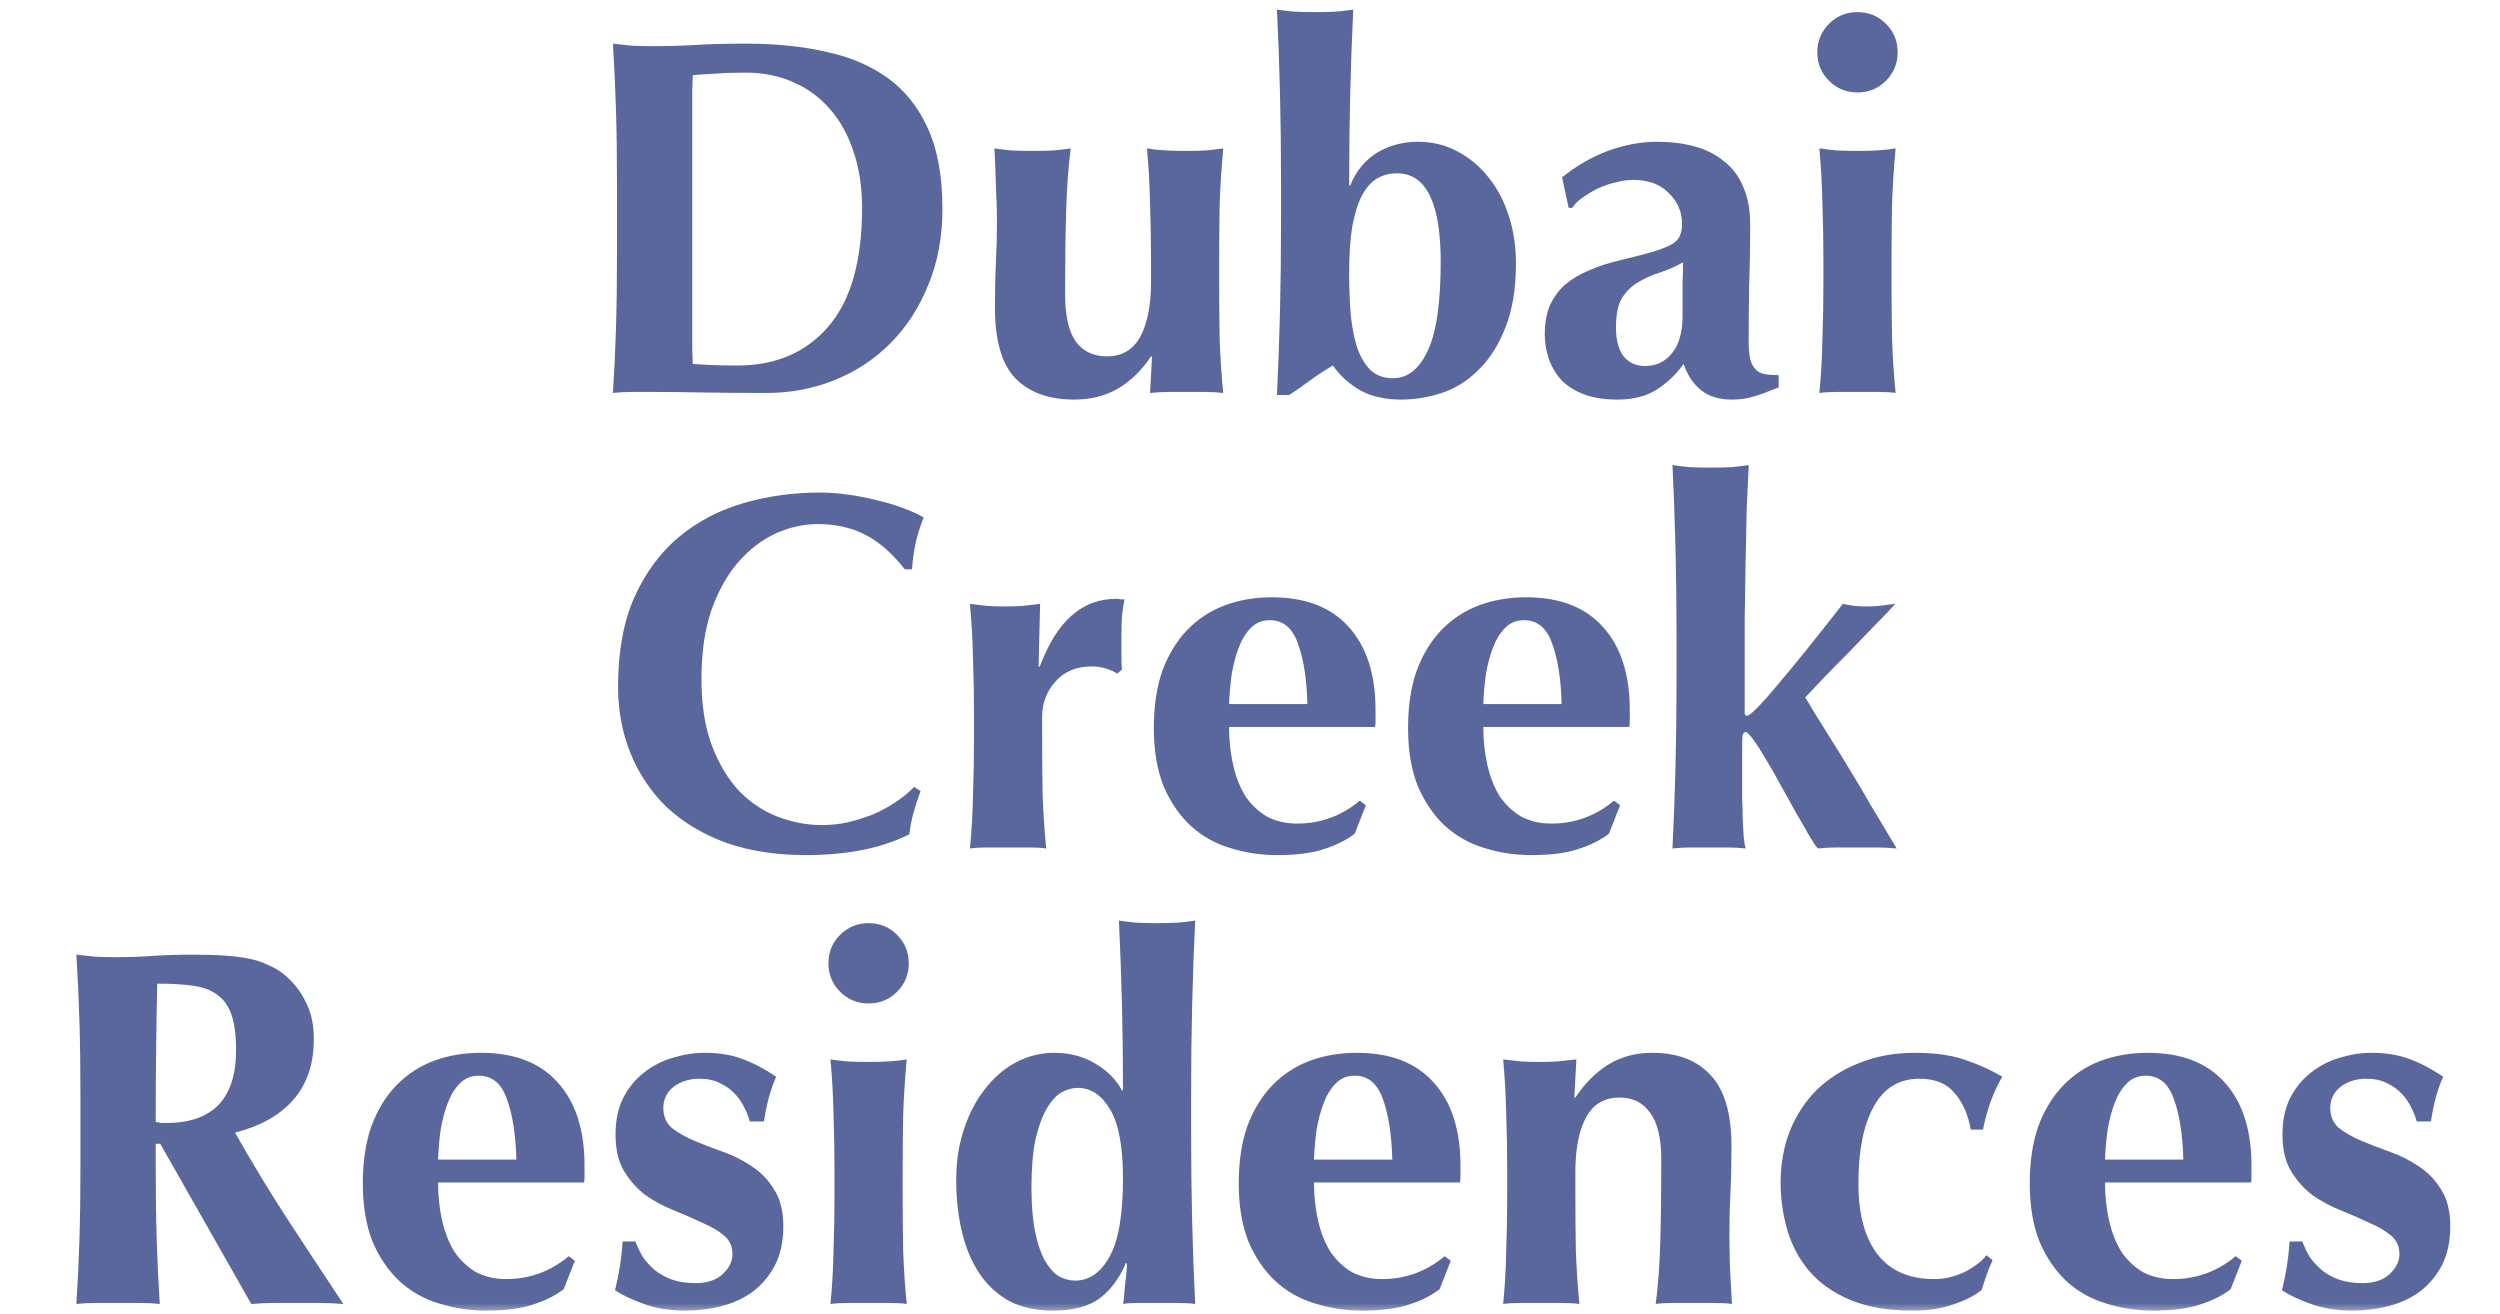 <svg width="118" height="62" viewBox="0 0 118 62" fill="none" xmlns="http://www.w3.org/2000/svg">
<g clip-path="url(#clip0_543_46)">
<mask id="mask0_543_46" style="mask-type:luminance" maskUnits="userSpaceOnUse" x="0" y="0" width="118" height="62">
<path d="M118 0H0V62H118V0Z" fill="white"/>
</mask>
<g mask="url(#mask0_543_46)">
<path d="M32.674 13.724V15.164C32.674 15.628 32.674 16.052 32.674 16.436C32.69 16.82 32.698 17.068 32.698 17.18C32.938 17.196 33.226 17.212 33.562 17.228C33.898 17.244 34.314 17.252 34.81 17.252C36.618 17.252 38.05 16.636 39.106 15.404C40.162 14.172 40.69 12.308 40.69 9.812C40.69 8.82 40.554 7.932 40.282 7.148C40.026 6.364 39.658 5.7 39.178 5.156C38.698 4.596 38.122 4.172 37.45 3.884C36.778 3.58 36.026 3.428 35.194 3.428C34.618 3.428 34.146 3.444 33.778 3.476C33.426 3.492 33.066 3.516 32.698 3.548C32.698 3.66 32.69 3.908 32.674 4.292C32.674 4.676 32.674 5.108 32.674 5.588V7.028V8.228V12.5V13.724ZM29.122 8.708C29.122 7.38 29.106 6.204 29.074 5.18C29.042 4.14 28.994 3.1 28.93 2.06C29.202 2.092 29.498 2.124 29.818 2.156C30.138 2.172 30.498 2.18 30.898 2.18C31.426 2.18 32.018 2.164 32.674 2.132C33.33 2.084 34.186 2.06 35.242 2.06C36.618 2.06 37.866 2.188 38.986 2.444C40.122 2.684 41.098 3.1 41.914 3.692C42.73 4.284 43.362 5.084 43.81 6.092C44.258 7.084 44.482 8.34 44.482 9.86C44.482 11.188 44.258 12.388 43.81 13.46C43.378 14.532 42.778 15.452 42.01 16.22C41.258 16.972 40.378 17.548 39.37 17.948C38.378 18.348 37.314 18.548 36.178 18.548C34.978 18.548 33.954 18.54 33.106 18.524C32.258 18.508 31.522 18.5 30.898 18.5C30.498 18.5 30.138 18.5 29.818 18.5C29.498 18.5 29.202 18.516 28.93 18.548C28.994 17.556 29.042 16.548 29.074 15.524C29.106 14.484 29.122 13.3 29.122 11.972V8.708ZM54.329 16.82C53.881 17.492 53.353 18.004 52.745 18.356C52.153 18.692 51.473 18.86 50.705 18.86C49.505 18.86 48.577 18.524 47.921 17.852C47.281 17.18 46.961 16.068 46.961 14.516C46.961 13.7 46.977 12.98 47.009 12.356C47.041 11.732 47.057 11.108 47.057 10.484C47.057 9.972 47.041 9.42 47.009 8.828C46.993 8.22 46.969 7.612 46.937 7.004C47.145 7.036 47.409 7.068 47.729 7.1C48.049 7.116 48.385 7.124 48.737 7.124C49.089 7.124 49.425 7.116 49.745 7.1C50.065 7.068 50.329 7.036 50.537 7.004C50.425 7.868 50.353 8.868 50.321 10.004C50.289 11.14 50.273 12.436 50.273 13.892C50.273 14.9 50.441 15.644 50.777 16.124C51.129 16.588 51.617 16.82 52.241 16.82C52.961 16.82 53.489 16.508 53.825 15.884C54.161 15.26 54.329 14.396 54.329 13.292V12.332C54.329 11.356 54.313 10.444 54.281 9.596C54.265 8.732 54.217 7.868 54.137 7.004C54.585 7.084 55.185 7.124 55.937 7.124C56.305 7.124 56.641 7.116 56.945 7.1C57.249 7.068 57.513 7.036 57.737 7.004C57.657 7.868 57.601 8.732 57.569 9.596C57.553 10.444 57.545 11.356 57.545 12.332V13.292C57.545 14.268 57.553 15.188 57.569 16.052C57.601 16.916 57.657 17.748 57.737 18.548C57.449 18.516 57.161 18.5 56.873 18.5C56.601 18.5 56.321 18.5 56.033 18.5C55.745 18.5 55.457 18.5 55.169 18.5C54.897 18.5 54.601 18.516 54.281 18.548L54.377 16.82H54.329ZM63.681 12.884C63.681 13.588 63.705 14.244 63.753 14.852C63.817 15.46 63.921 15.988 64.065 16.436C64.225 16.868 64.433 17.212 64.689 17.468C64.961 17.724 65.313 17.852 65.745 17.852C66.433 17.852 66.977 17.428 67.377 16.58C67.793 15.716 68.001 14.308 68.001 12.356C68.001 9.572 67.313 8.18 65.937 8.18C65.601 8.18 65.289 8.26 65.001 8.42C64.729 8.58 64.489 8.852 64.281 9.236C64.089 9.604 63.937 10.092 63.825 10.7C63.729 11.292 63.681 12.02 63.681 12.884ZM60.465 8.756C60.465 7.188 60.449 5.748 60.417 4.436C60.385 3.124 60.337 1.796 60.273 0.452C60.481 0.484 60.745 0.516 61.065 0.548C61.385 0.564 61.721 0.572 62.073 0.572C62.425 0.572 62.761 0.564 63.081 0.548C63.401 0.516 63.665 0.484 63.873 0.452C63.809 1.796 63.761 3.124 63.729 4.436C63.697 5.748 63.681 7.188 63.681 8.756H63.729C64.001 8.084 64.417 7.572 64.977 7.22C65.553 6.868 66.201 6.692 66.921 6.692C67.609 6.692 68.233 6.844 68.793 7.148C69.369 7.452 69.857 7.86 70.257 8.372C70.673 8.884 70.993 9.492 71.217 10.196C71.441 10.884 71.553 11.628 71.553 12.428C71.553 13.628 71.385 14.644 71.049 15.476C70.729 16.292 70.305 16.956 69.777 17.468C69.265 17.98 68.689 18.34 68.049 18.548C67.409 18.756 66.777 18.86 66.153 18.86C65.385 18.86 64.737 18.716 64.209 18.428C63.681 18.124 63.249 17.732 62.913 17.252C62.577 17.444 62.233 17.668 61.881 17.924C61.545 18.18 61.201 18.42 60.849 18.644H60.273C60.337 17.3 60.385 15.972 60.417 14.66C60.449 13.332 60.465 11.884 60.465 10.316V8.756ZM79.417 14.9C79.417 14.212 79.417 13.692 79.417 13.34C79.433 12.972 79.441 12.652 79.441 12.38C79.105 12.572 78.745 12.732 78.361 12.86C77.993 12.972 77.649 13.124 77.329 13.316C77.025 13.492 76.769 13.74 76.561 14.06C76.369 14.38 76.273 14.844 76.273 15.452C76.273 16.044 76.393 16.5 76.633 16.82C76.889 17.124 77.225 17.276 77.641 17.276C78.169 17.276 78.593 17.076 78.913 16.676C79.249 16.276 79.417 15.684 79.417 14.9ZM73.729 8.372C74.401 7.828 75.121 7.412 75.889 7.124C76.673 6.836 77.449 6.692 78.217 6.692C78.857 6.692 79.441 6.764 79.969 6.908C80.513 7.052 80.977 7.284 81.361 7.604C81.761 7.908 82.065 8.308 82.273 8.804C82.497 9.3 82.609 9.9 82.609 10.604C82.609 11.628 82.593 12.58 82.561 13.46C82.545 14.324 82.537 15.188 82.537 16.052C82.537 16.436 82.561 16.74 82.609 16.964C82.673 17.172 82.761 17.332 82.873 17.444C82.985 17.556 83.129 17.628 83.305 17.66C83.497 17.692 83.713 17.708 83.953 17.708V18.284C83.489 18.476 83.097 18.62 82.777 18.716C82.457 18.812 82.113 18.86 81.745 18.86C81.153 18.86 80.673 18.716 80.305 18.428C79.937 18.14 79.657 17.724 79.465 17.18C79.097 17.692 78.665 18.1 78.169 18.404C77.689 18.708 77.081 18.86 76.345 18.86C75.737 18.86 75.217 18.78 74.785 18.62C74.353 18.46 73.993 18.236 73.705 17.948C73.433 17.644 73.233 17.308 73.105 16.94C72.977 16.556 72.913 16.172 72.913 15.788C72.913 15.26 72.993 14.804 73.153 14.42C73.329 14.036 73.569 13.708 73.873 13.436C74.193 13.164 74.569 12.94 75.001 12.764C75.433 12.572 75.921 12.412 76.465 12.284C77.137 12.124 77.665 11.988 78.049 11.876C78.449 11.748 78.745 11.628 78.937 11.516C79.129 11.388 79.249 11.252 79.297 11.108C79.361 10.964 79.393 10.788 79.393 10.58C79.393 10.004 79.185 9.516 78.769 9.116C78.369 8.7 77.809 8.492 77.089 8.492C76.817 8.492 76.537 8.532 76.249 8.612C75.961 8.676 75.681 8.772 75.409 8.9C75.153 9.028 74.913 9.172 74.689 9.332C74.481 9.476 74.321 9.636 74.209 9.812H74.041L73.729 8.372ZM85.777 2.468C85.777 1.94 85.961 1.492 86.329 1.124C86.697 0.756 87.145 0.572 87.673 0.572C88.201 0.572 88.649 0.756 89.017 1.124C89.385 1.492 89.569 1.94 89.569 2.468C89.569 2.996 89.385 3.444 89.017 3.812C88.649 4.18 88.201 4.364 87.673 4.364C87.145 4.364 86.697 4.18 86.329 3.812C85.961 3.444 85.777 2.996 85.777 2.468ZM86.065 12.332C86.065 11.356 86.049 10.444 86.017 9.596C86.001 8.732 85.953 7.868 85.873 7.004C86.097 7.036 86.361 7.068 86.665 7.1C86.969 7.116 87.305 7.124 87.673 7.124C88.425 7.124 89.025 7.084 89.473 7.004C89.393 7.868 89.337 8.732 89.305 9.596C89.289 10.444 89.281 11.356 89.281 12.332V13.292C89.281 14.268 89.289 15.188 89.305 16.052C89.337 16.916 89.393 17.748 89.473 18.548C89.265 18.516 89.001 18.5 88.681 18.5C88.377 18.5 88.041 18.5 87.673 18.5C87.305 18.5 86.969 18.5 86.665 18.5C86.361 18.5 86.097 18.516 85.873 18.548C85.953 17.748 86.001 16.916 86.017 16.052C86.049 15.188 86.065 14.268 86.065 13.292V12.332ZM43.453 37.336C43.325 37.672 43.213 38.016 43.117 38.368C43.021 38.704 42.957 39.04 42.925 39.376C41.629 40.032 39.997 40.36 38.029 40.36C36.637 40.36 35.389 40.168 34.285 39.784C33.197 39.384 32.269 38.832 31.501 38.128C30.749 37.408 30.173 36.56 29.773 35.584C29.373 34.608 29.173 33.552 29.173 32.416C29.173 30.752 29.429 29.344 29.941 28.192C30.469 27.024 31.165 26.08 32.029 25.36C32.909 24.624 33.925 24.088 35.077 23.752C36.229 23.416 37.437 23.248 38.701 23.248C39.117 23.248 39.557 23.28 40.021 23.344C40.485 23.408 40.933 23.496 41.365 23.608C41.797 23.704 42.205 23.824 42.589 23.968C42.989 24.112 43.325 24.264 43.597 24.424C43.437 24.824 43.309 25.232 43.213 25.648C43.133 26.048 43.077 26.456 43.045 26.872H42.709C42.101 26.104 41.477 25.56 40.837 25.24C40.197 24.904 39.445 24.736 38.581 24.736C37.941 24.736 37.293 24.88 36.637 25.168C35.997 25.456 35.413 25.896 34.885 26.488C34.357 27.08 33.925 27.84 33.589 28.768C33.269 29.68 33.109 30.776 33.109 32.056C33.109 33.288 33.277 34.344 33.613 35.224C33.949 36.088 34.381 36.8 34.909 37.36C35.453 37.904 36.061 38.304 36.733 38.56C37.421 38.816 38.109 38.944 38.797 38.944C39.181 38.944 39.573 38.904 39.973 38.824C40.373 38.728 40.765 38.608 41.149 38.464C41.533 38.304 41.893 38.112 42.229 37.888C42.581 37.664 42.885 37.416 43.141 37.144L43.453 37.336ZM49.069 31.48C49.485 30.376 49.989 29.568 50.581 29.056C51.173 28.528 51.877 28.264 52.693 28.264C52.773 28.264 52.837 28.272 52.885 28.288C52.949 28.288 53.013 28.288 53.077 28.288C53.029 28.528 52.989 28.784 52.957 29.056C52.941 29.328 52.933 29.648 52.933 30.016V30.784C52.933 30.912 52.933 31.048 52.933 31.192C52.933 31.336 52.941 31.472 52.957 31.6L52.741 31.792C52.581 31.696 52.397 31.616 52.189 31.552C51.997 31.488 51.773 31.456 51.517 31.456C50.797 31.456 50.229 31.696 49.813 32.176C49.397 32.64 49.189 33.192 49.189 33.832V34.792C49.189 35.768 49.197 36.688 49.213 37.552C49.245 38.416 49.301 39.248 49.381 40.048C49.173 40.016 48.909 40 48.589 40C48.285 40 47.949 40 47.581 40C47.213 40 46.877 40 46.573 40C46.269 40 46.005 40.016 45.781 40.048C45.861 39.248 45.909 38.416 45.925 37.552C45.957 36.688 45.973 35.768 45.973 34.792V33.832C45.973 32.856 45.957 31.944 45.925 31.096C45.909 30.232 45.861 29.368 45.781 28.504C46.053 28.536 46.325 28.568 46.597 28.6C46.885 28.616 47.165 28.624 47.437 28.624C47.709 28.624 47.981 28.616 48.253 28.6C48.541 28.568 48.821 28.536 49.093 28.504L49.021 31.432L49.069 31.48ZM58.013 34.312C58.013 34.952 58.077 35.552 58.205 36.112C58.333 36.672 58.525 37.16 58.781 37.576C59.053 37.976 59.389 38.296 59.789 38.536C60.205 38.76 60.685 38.872 61.229 38.872C62.333 38.872 63.317 38.512 64.181 37.792L64.469 38.008L63.941 39.352C63.541 39.656 63.061 39.896 62.501 40.072C61.941 40.264 61.205 40.36 60.293 40.36C59.509 40.36 58.765 40.248 58.061 40.024C57.357 39.816 56.733 39.464 56.189 38.968C55.661 38.472 55.237 37.848 54.917 37.096C54.613 36.328 54.461 35.416 54.461 34.36C54.461 33.32 54.597 32.416 54.869 31.648C55.157 30.88 55.549 30.24 56.045 29.728C56.541 29.216 57.125 28.832 57.797 28.576C58.485 28.32 59.229 28.192 60.029 28.192C61.613 28.192 62.821 28.656 63.653 29.584C64.501 30.512 64.925 31.824 64.925 33.52V34.024C64.925 34.168 64.917 34.264 64.901 34.312H58.013ZM61.709 33.232C61.677 32.032 61.525 31.072 61.253 30.352C60.997 29.632 60.557 29.272 59.933 29.272C59.581 29.272 59.285 29.392 59.045 29.632C58.805 29.872 58.613 30.184 58.469 30.568C58.325 30.936 58.213 31.36 58.133 31.84C58.069 32.304 58.029 32.768 58.013 33.232H61.709ZM70.013 34.312C70.013 34.952 70.077 35.552 70.205 36.112C70.333 36.672 70.525 37.16 70.781 37.576C71.053 37.976 71.389 38.296 71.789 38.536C72.205 38.76 72.685 38.872 73.229 38.872C74.333 38.872 75.317 38.512 76.181 37.792L76.469 38.008L75.941 39.352C75.541 39.656 75.061 39.896 74.501 40.072C73.941 40.264 73.205 40.36 72.293 40.36C71.509 40.36 70.765 40.248 70.061 40.024C69.357 39.816 68.733 39.464 68.189 38.968C67.661 38.472 67.237 37.848 66.917 37.096C66.613 36.328 66.461 35.416 66.461 34.36C66.461 33.32 66.597 32.416 66.869 31.648C67.157 30.88 67.549 30.24 68.045 29.728C68.541 29.216 69.125 28.832 69.797 28.576C70.485 28.32 71.229 28.192 72.029 28.192C73.613 28.192 74.821 28.656 75.653 29.584C76.501 30.512 76.925 31.824 76.925 33.52V34.024C76.925 34.168 76.917 34.264 76.901 34.312H70.013ZM73.709 33.232C73.677 32.032 73.525 31.072 73.253 30.352C72.997 29.632 72.557 29.272 71.933 29.272C71.581 29.272 71.285 29.392 71.045 29.632C70.805 29.872 70.613 30.184 70.469 30.568C70.325 30.936 70.213 31.36 70.133 31.84C70.069 32.304 70.029 32.768 70.013 33.232H73.709ZM79.133 30.256C79.133 28.688 79.117 27.248 79.085 25.936C79.053 24.624 79.005 23.296 78.941 21.952C79.149 21.984 79.413 22.016 79.733 22.048C80.053 22.064 80.389 22.072 80.741 22.072C81.093 22.072 81.429 22.064 81.749 22.048C82.069 22.016 82.333 21.984 82.541 21.952C82.509 22.624 82.477 23.304 82.445 23.992C82.429 24.68 82.413 25.456 82.397 26.32C82.381 27.184 82.365 28.176 82.349 29.296C82.349 30.4 82.349 31.72 82.349 33.256C82.349 33.48 82.349 33.624 82.349 33.688C82.365 33.752 82.405 33.784 82.469 33.784C82.533 33.784 82.685 33.664 82.925 33.424C83.181 33.168 83.501 32.808 83.885 32.344C84.285 31.88 84.741 31.328 85.253 30.688C85.781 30.032 86.357 29.304 86.981 28.504C87.173 28.536 87.357 28.568 87.533 28.6C87.725 28.616 87.917 28.624 88.109 28.624C88.285 28.624 88.477 28.616 88.685 28.6C88.893 28.568 89.149 28.536 89.453 28.504C89.245 28.744 88.933 29.072 88.517 29.488C88.117 29.904 87.701 30.336 87.269 30.784C86.837 31.216 86.429 31.632 86.045 32.032C85.661 32.432 85.381 32.728 85.205 32.92C85.269 33.016 85.405 33.24 85.613 33.592C85.837 33.944 86.101 34.368 86.405 34.864C86.709 35.344 87.029 35.864 87.365 36.424C87.701 36.968 88.013 37.496 88.301 38.008C88.605 38.504 88.869 38.944 89.093 39.328C89.317 39.696 89.461 39.936 89.525 40.048C89.189 40.016 88.869 40 88.565 40C88.261 40 87.949 40 87.629 40C87.309 40 86.997 40 86.693 40C86.405 40 86.109 40.016 85.805 40.048C85.725 39.968 85.589 39.768 85.397 39.448C85.221 39.128 85.013 38.768 84.773 38.368C84.549 37.952 84.309 37.52 84.053 37.072C83.813 36.624 83.581 36.216 83.357 35.848C83.133 35.464 82.933 35.152 82.757 34.912C82.581 34.672 82.461 34.552 82.397 34.552C82.333 34.552 82.285 34.6 82.253 34.696C82.237 34.792 82.229 35.088 82.229 35.584V36.928C82.229 37.136 82.229 37.392 82.229 37.696C82.245 38 82.253 38.312 82.253 38.632C82.269 38.936 82.285 39.224 82.301 39.496C82.333 39.768 82.365 39.952 82.397 40.048C82.109 40.016 81.821 40 81.533 40C81.245 40 80.957 40 80.669 40C80.381 40 80.093 40 79.805 40C79.517 40 79.229 40.016 78.941 40.048C79.005 38.752 79.053 37.448 79.085 36.136C79.117 34.824 79.133 33.384 79.133 31.816V30.256ZM11.142 49.572C11.142 48.868 11.069 48.308 10.925 47.892C10.781 47.476 10.557 47.164 10.254 46.956C9.965 46.732 9.581 46.588 9.101 46.524C8.637 46.46 8.077 46.428 7.421 46.428C7.373 48.604 7.349 50.78 7.349 52.956C7.445 52.972 7.533 52.988 7.613 53.004C7.709 53.004 7.797 53.004 7.877 53.004C8.933 53.004 9.741 52.724 10.302 52.164C10.861 51.588 11.142 50.724 11.142 49.572ZM7.349 53.988V54.972C7.349 56.3 7.365 57.484 7.397 58.524C7.429 59.548 7.477 60.556 7.541 61.548C7.269 61.516 6.973 61.5 6.653 61.5C6.333 61.5 5.973 61.5 5.573 61.5C5.173 61.5 4.813 61.5 4.493 61.5C4.173 61.5 3.877 61.516 3.605 61.548C3.669 60.556 3.717 59.548 3.749 58.524C3.781 57.484 3.797 56.3 3.797 54.972V51.708C3.797 50.38 3.781 49.204 3.749 48.18C3.717 47.14 3.669 46.1 3.605 45.06C3.877 45.092 4.173 45.124 4.493 45.156C4.813 45.172 5.173 45.18 5.573 45.18C6.005 45.18 6.493 45.164 7.037 45.132C7.597 45.084 8.285 45.06 9.101 45.06C9.709 45.06 10.229 45.076 10.662 45.108C11.094 45.14 11.461 45.188 11.765 45.252C12.085 45.316 12.357 45.404 12.582 45.516C12.822 45.612 13.046 45.732 13.254 45.876C13.733 46.228 14.11 46.668 14.382 47.196C14.669 47.708 14.813 48.324 14.813 49.044C14.813 50.212 14.493 51.164 13.854 51.9C13.213 52.636 12.293 53.156 11.094 53.46C11.861 54.82 12.685 56.18 13.566 57.54C14.445 58.884 15.325 60.22 16.206 61.548C15.838 61.516 15.477 61.5 15.126 61.5C14.774 61.5 14.414 61.5 14.046 61.5C13.678 61.5 13.309 61.5 12.941 61.5C12.589 61.5 12.229 61.516 11.861 61.548L7.565 53.988H7.349ZM20.677 55.812C20.677 56.452 20.741 57.052 20.869 57.612C20.997 58.172 21.189 58.66 21.445 59.076C21.717 59.476 22.053 59.796 22.453 60.036C22.869 60.26 23.349 60.372 23.893 60.372C24.997 60.372 25.981 60.012 26.845 59.292L27.133 59.508L26.605 60.852C26.205 61.156 25.725 61.396 25.165 61.572C24.605 61.764 23.869 61.86 22.957 61.86C22.173 61.86 21.429 61.748 20.725 61.524C20.021 61.316 19.397 60.964 18.853 60.468C18.325 59.972 17.901 59.348 17.581 58.596C17.277 57.828 17.125 56.916 17.125 55.86C17.125 54.82 17.261 53.916 17.533 53.148C17.821 52.38 18.213 51.74 18.709 51.228C19.205 50.716 19.789 50.332 20.461 50.076C21.149 49.82 21.893 49.692 22.693 49.692C24.277 49.692 25.485 50.156 26.317 51.084C27.165 52.012 27.589 53.324 27.589 55.02V55.524C27.589 55.668 27.581 55.764 27.565 55.812H20.677ZM24.373 54.732C24.341 53.532 24.189 52.572 23.917 51.852C23.661 51.132 23.221 50.772 22.597 50.772C22.245 50.772 21.949 50.892 21.709 51.132C21.469 51.372 21.277 51.684 21.133 52.068C20.989 52.436 20.877 52.86 20.797 53.34C20.733 53.804 20.693 54.268 20.677 54.732H24.373ZM29.989 58.596C30.085 58.852 30.205 59.1 30.349 59.34C30.509 59.564 30.701 59.772 30.925 59.964C31.149 60.14 31.413 60.284 31.717 60.396C32.037 60.508 32.405 60.564 32.821 60.564C33.381 60.564 33.813 60.42 34.117 60.132C34.421 59.844 34.573 59.532 34.573 59.196C34.573 58.828 34.437 58.532 34.165 58.308C33.893 58.084 33.549 57.884 33.133 57.708C32.733 57.516 32.293 57.324 31.813 57.132C31.333 56.94 30.885 56.7 30.469 56.412C30.069 56.108 29.733 55.732 29.461 55.284C29.189 54.836 29.053 54.26 29.053 53.556C29.053 52.884 29.173 52.308 29.413 51.828C29.669 51.332 29.997 50.932 30.397 50.628C30.797 50.308 31.245 50.076 31.741 49.932C32.253 49.772 32.757 49.692 33.253 49.692C33.925 49.692 34.517 49.788 35.029 49.98C35.557 50.172 36.093 50.452 36.637 50.82C36.493 51.14 36.373 51.484 36.277 51.852C36.181 52.22 36.109 52.58 36.061 52.932H35.389C35.341 52.74 35.261 52.532 35.149 52.308C35.037 52.068 34.885 51.844 34.693 51.636C34.501 51.428 34.269 51.26 33.997 51.132C33.725 50.988 33.397 50.916 33.013 50.916C32.533 50.916 32.125 51.044 31.789 51.3C31.469 51.556 31.309 51.892 31.309 52.308C31.309 52.692 31.445 53.004 31.717 53.244C32.005 53.468 32.357 53.668 32.773 53.844C33.189 54.02 33.645 54.196 34.141 54.372C34.637 54.548 35.093 54.78 35.509 55.068C35.925 55.34 36.269 55.7 36.541 56.148C36.829 56.596 36.973 57.172 36.973 57.876C36.973 58.58 36.845 59.188 36.589 59.7C36.333 60.196 35.989 60.612 35.557 60.948C35.125 61.268 34.629 61.5 34.069 61.644C33.525 61.788 32.949 61.86 32.341 61.86C31.621 61.86 30.973 61.756 30.397 61.548C29.821 61.34 29.365 61.124 29.029 60.9C29.221 60.132 29.341 59.364 29.389 58.596H29.989ZM39.102 45.468C39.102 44.94 39.285 44.492 39.654 44.124C40.022 43.756 40.469 43.572 40.998 43.572C41.526 43.572 41.974 43.756 42.342 44.124C42.709 44.492 42.894 44.94 42.894 45.468C42.894 45.996 42.709 46.444 42.342 46.812C41.974 47.18 41.526 47.364 40.998 47.364C40.469 47.364 40.022 47.18 39.654 46.812C39.285 46.444 39.102 45.996 39.102 45.468ZM39.389 55.332C39.389 54.356 39.373 53.444 39.342 52.596C39.325 51.732 39.278 50.868 39.197 50.004C39.422 50.036 39.685 50.068 39.989 50.1C40.294 50.116 40.63 50.124 40.998 50.124C41.749 50.124 42.349 50.084 42.797 50.004C42.718 50.868 42.661 51.732 42.63 52.596C42.614 53.444 42.605 54.356 42.605 55.332V56.292C42.605 57.268 42.614 58.188 42.63 59.052C42.661 59.916 42.718 60.748 42.797 61.548C42.59 61.516 42.325 61.5 42.005 61.5C41.702 61.5 41.365 61.5 40.998 61.5C40.63 61.5 40.294 61.5 39.989 61.5C39.685 61.5 39.422 61.516 39.197 61.548C39.278 60.748 39.325 59.916 39.342 59.052C39.373 58.188 39.389 57.268 39.389 56.292V55.332ZM48.685 56.052C48.685 56.868 48.741 57.556 48.853 58.116C48.965 58.676 49.117 59.132 49.309 59.484C49.501 59.82 49.717 60.068 49.957 60.228C50.213 60.372 50.477 60.444 50.749 60.444C51.405 60.444 51.941 60.076 52.357 59.34C52.789 58.588 53.005 57.348 53.005 55.62C53.005 54.132 52.805 53.052 52.405 52.38C52.005 51.692 51.493 51.348 50.869 51.348C50.613 51.348 50.357 51.42 50.101 51.564C49.845 51.708 49.613 51.964 49.405 52.332C49.197 52.684 49.021 53.164 48.877 53.772C48.749 54.38 48.685 55.14 48.685 56.052ZM56.221 53.316C56.221 54.884 56.237 56.324 56.269 57.636C56.301 58.948 56.349 60.252 56.413 61.548C56.205 61.516 55.941 61.5 55.621 61.5C55.301 61.5 54.965 61.5 54.613 61.5C54.293 61.5 53.981 61.5 53.677 61.5C53.389 61.5 53.165 61.516 53.005 61.548C53.021 61.516 53.037 61.412 53.053 61.236C53.069 61.06 53.085 60.86 53.101 60.636C53.133 60.412 53.157 60.204 53.173 60.012C53.189 59.82 53.197 59.7 53.197 59.652L53.149 59.604C52.845 60.324 52.429 60.884 51.901 61.284C51.373 61.668 50.645 61.86 49.717 61.86C48.901 61.86 48.205 61.708 47.629 61.404C47.053 61.084 46.581 60.644 46.213 60.084C45.845 59.524 45.573 58.868 45.397 58.116C45.221 57.364 45.133 56.556 45.133 55.692C45.133 54.828 45.253 54.036 45.493 53.316C45.733 52.58 46.061 51.948 46.477 51.42C46.893 50.876 47.381 50.452 47.941 50.148C48.517 49.844 49.125 49.692 49.765 49.692C50.485 49.692 51.125 49.86 51.685 50.196C52.261 50.532 52.685 50.956 52.957 51.468H53.005C53.005 50.028 52.989 48.676 52.957 47.412C52.925 46.132 52.877 44.812 52.813 43.452C53.021 43.484 53.285 43.516 53.605 43.548C53.925 43.564 54.261 43.572 54.613 43.572C54.965 43.572 55.301 43.564 55.621 43.548C55.941 43.516 56.205 43.484 56.413 43.452C56.349 44.796 56.301 46.124 56.269 47.436C56.237 48.748 56.221 50.188 56.221 51.756V53.316ZM62.021 55.812C62.021 56.452 62.085 57.052 62.213 57.612C62.341 58.172 62.533 58.66 62.789 59.076C63.061 59.476 63.397 59.796 63.797 60.036C64.213 60.26 64.693 60.372 65.237 60.372C66.341 60.372 67.325 60.012 68.189 59.292L68.477 59.508L67.949 60.852C67.549 61.156 67.069 61.396 66.509 61.572C65.949 61.764 65.213 61.86 64.301 61.86C63.517 61.86 62.773 61.748 62.069 61.524C61.365 61.316 60.741 60.964 60.197 60.468C59.669 59.972 59.245 59.348 58.925 58.596C58.621 57.828 58.469 56.916 58.469 55.86C58.469 54.82 58.605 53.916 58.877 53.148C59.165 52.38 59.557 51.74 60.053 51.228C60.549 50.716 61.133 50.332 61.805 50.076C62.493 49.82 63.237 49.692 64.037 49.692C65.621 49.692 66.829 50.156 67.661 51.084C68.509 52.012 68.933 53.324 68.933 55.02V55.524C68.933 55.668 68.925 55.764 68.909 55.812H62.021ZM65.717 54.732C65.685 53.532 65.533 52.572 65.261 51.852C65.005 51.132 64.565 50.772 63.941 50.772C63.589 50.772 63.293 50.892 63.053 51.132C62.813 51.372 62.621 51.684 62.477 52.068C62.333 52.436 62.221 52.86 62.141 53.34C62.077 53.804 62.037 54.268 62.021 54.732H65.717ZM74.357 51.804C74.805 51.132 75.325 50.612 75.917 50.244C76.525 49.876 77.213 49.692 77.981 49.692C79.181 49.692 80.101 50.044 80.741 50.748C81.397 51.436 81.725 52.556 81.725 54.108C81.725 54.924 81.709 55.644 81.677 56.268C81.645 56.892 81.629 57.516 81.629 58.14C81.629 58.652 81.637 59.212 81.653 59.82C81.685 60.412 81.717 60.988 81.749 61.548C81.541 61.516 81.277 61.5 80.957 61.5C80.637 61.5 80.301 61.5 79.949 61.5C79.597 61.5 79.261 61.5 78.941 61.5C78.621 61.5 78.357 61.516 78.149 61.548C78.261 60.716 78.333 59.74 78.365 58.62C78.397 57.484 78.413 56.188 78.413 54.732C78.413 53.724 78.237 52.988 77.885 52.524C77.549 52.044 77.069 51.804 76.445 51.804C75.725 51.804 75.197 52.116 74.861 52.74C74.525 53.364 74.357 54.228 74.357 55.332V56.292C74.357 57.268 74.365 58.188 74.381 59.052C74.413 59.916 74.469 60.748 74.549 61.548C74.341 61.516 74.077 61.5 73.757 61.5C73.453 61.5 73.117 61.5 72.749 61.5C72.381 61.5 72.045 61.5 71.741 61.5C71.437 61.5 71.173 61.516 70.949 61.548C71.029 60.748 71.077 59.916 71.093 59.052C71.125 58.188 71.141 57.268 71.141 56.292V55.332C71.141 54.356 71.125 53.444 71.093 52.596C71.077 51.732 71.029 50.868 70.949 50.004C71.237 50.036 71.517 50.068 71.789 50.1C72.077 50.116 72.365 50.124 72.653 50.124C72.941 50.124 73.221 50.116 73.493 50.1C73.781 50.068 74.085 50.036 74.405 50.004L74.309 51.804H74.357ZM93.021 53.316C92.893 52.596 92.637 52.02 92.253 51.588C91.885 51.14 91.333 50.916 90.597 50.916C89.637 50.916 88.917 51.356 88.437 52.236C87.957 53.1 87.717 54.308 87.717 55.86C87.717 57.316 88.021 58.436 88.629 59.22C89.237 59.988 90.125 60.372 91.293 60.372C91.789 60.372 92.269 60.26 92.733 60.036C93.197 59.796 93.541 59.532 93.765 59.244L94.053 59.484C93.941 59.708 93.845 59.94 93.765 60.18C93.685 60.42 93.605 60.66 93.525 60.9C93.173 61.172 92.725 61.396 92.181 61.572C91.653 61.764 91.021 61.86 90.285 61.86C89.117 61.86 88.133 61.692 87.333 61.356C86.533 61.02 85.885 60.564 85.389 59.988C84.909 59.412 84.565 58.764 84.357 58.044C84.149 57.308 84.045 56.572 84.045 55.836C84.045 54.956 84.189 54.14 84.477 53.388C84.781 52.636 85.205 51.988 85.749 51.444C86.309 50.9 86.981 50.476 87.765 50.172C88.549 49.852 89.421 49.692 90.381 49.692C91.293 49.692 92.061 49.796 92.685 50.004C93.325 50.212 93.933 50.484 94.509 50.82C94.317 51.14 94.133 51.532 93.957 51.996C93.797 52.46 93.677 52.9 93.597 53.316H93.021ZM99.357 55.812C99.357 56.452 99.421 57.052 99.549 57.612C99.677 58.172 99.869 58.66 100.125 59.076C100.397 59.476 100.733 59.796 101.133 60.036C101.549 60.26 102.029 60.372 102.573 60.372C103.677 60.372 104.661 60.012 105.525 59.292L105.813 59.508L105.285 60.852C104.885 61.156 104.405 61.396 103.845 61.572C103.285 61.764 102.549 61.86 101.637 61.86C100.853 61.86 100.109 61.748 99.405 61.524C98.701 61.316 98.077 60.964 97.533 60.468C97.005 59.972 96.581 59.348 96.261 58.596C95.957 57.828 95.805 56.916 95.805 55.86C95.805 54.82 95.941 53.916 96.213 53.148C96.501 52.38 96.893 51.74 97.389 51.228C97.885 50.716 98.469 50.332 99.141 50.076C99.829 49.82 100.573 49.692 101.373 49.692C102.957 49.692 104.165 50.156 104.997 51.084C105.845 52.012 106.269 53.324 106.269 55.02V55.524C106.269 55.668 106.261 55.764 106.245 55.812H99.357ZM103.053 54.732C103.021 53.532 102.869 52.572 102.597 51.852C102.341 51.132 101.901 50.772 101.277 50.772C100.925 50.772 100.629 50.892 100.389 51.132C100.149 51.372 99.957 51.684 99.813 52.068C99.669 52.436 99.557 52.86 99.477 53.34C99.413 53.804 99.373 54.268 99.357 54.732H103.053ZM108.669 58.596C108.765 58.852 108.885 59.1 109.029 59.34C109.189 59.564 109.381 59.772 109.605 59.964C109.829 60.14 110.093 60.284 110.397 60.396C110.717 60.508 111.085 60.564 111.501 60.564C112.061 60.564 112.493 60.42 112.797 60.132C113.101 59.844 113.253 59.532 113.253 59.196C113.253 58.828 113.117 58.532 112.845 58.308C112.573 58.084 112.229 57.884 111.813 57.708C111.413 57.516 110.973 57.324 110.493 57.132C110.013 56.94 109.565 56.7 109.149 56.412C108.749 56.108 108.413 55.732 108.141 55.284C107.869 54.836 107.733 54.26 107.733 53.556C107.733 52.884 107.853 52.308 108.093 51.828C108.349 51.332 108.677 50.932 109.077 50.628C109.477 50.308 109.925 50.076 110.421 49.932C110.933 49.772 111.437 49.692 111.933 49.692C112.605 49.692 113.197 49.788 113.709 49.98C114.237 50.172 114.773 50.452 115.317 50.82C115.173 51.14 115.053 51.484 114.957 51.852C114.861 52.22 114.789 52.58 114.741 52.932H114.069C114.021 52.74 113.941 52.532 113.829 52.308C113.717 52.068 113.565 51.844 113.373 51.636C113.181 51.428 112.949 51.26 112.677 51.132C112.405 50.988 112.077 50.916 111.693 50.916C111.213 50.916 110.805 51.044 110.469 51.3C110.149 51.556 109.989 51.892 109.989 52.308C109.989 52.692 110.125 53.004 110.397 53.244C110.685 53.468 111.037 53.668 111.453 53.844C111.869 54.02 112.325 54.196 112.821 54.372C113.317 54.548 113.773 54.78 114.189 55.068C114.605 55.34 114.949 55.7 115.221 56.148C115.509 56.596 115.653 57.172 115.653 57.876C115.653 58.58 115.525 59.188 115.269 59.7C115.013 60.196 114.669 60.612 114.237 60.948C113.805 61.268 113.309 61.5 112.749 61.644C112.205 61.788 111.629 61.86 111.021 61.86C110.301 61.86 109.653 61.756 109.077 61.548C108.501 61.34 108.045 61.124 107.709 60.9C107.901 60.132 108.021 59.364 108.069 58.596H108.669Z" fill="#59679D"/>
</g>
</g>
<defs>
<clipPath id="clip0_543_46">
<rect width="118" height="62" fill="white"/>
</clipPath>
</defs>
</svg>
